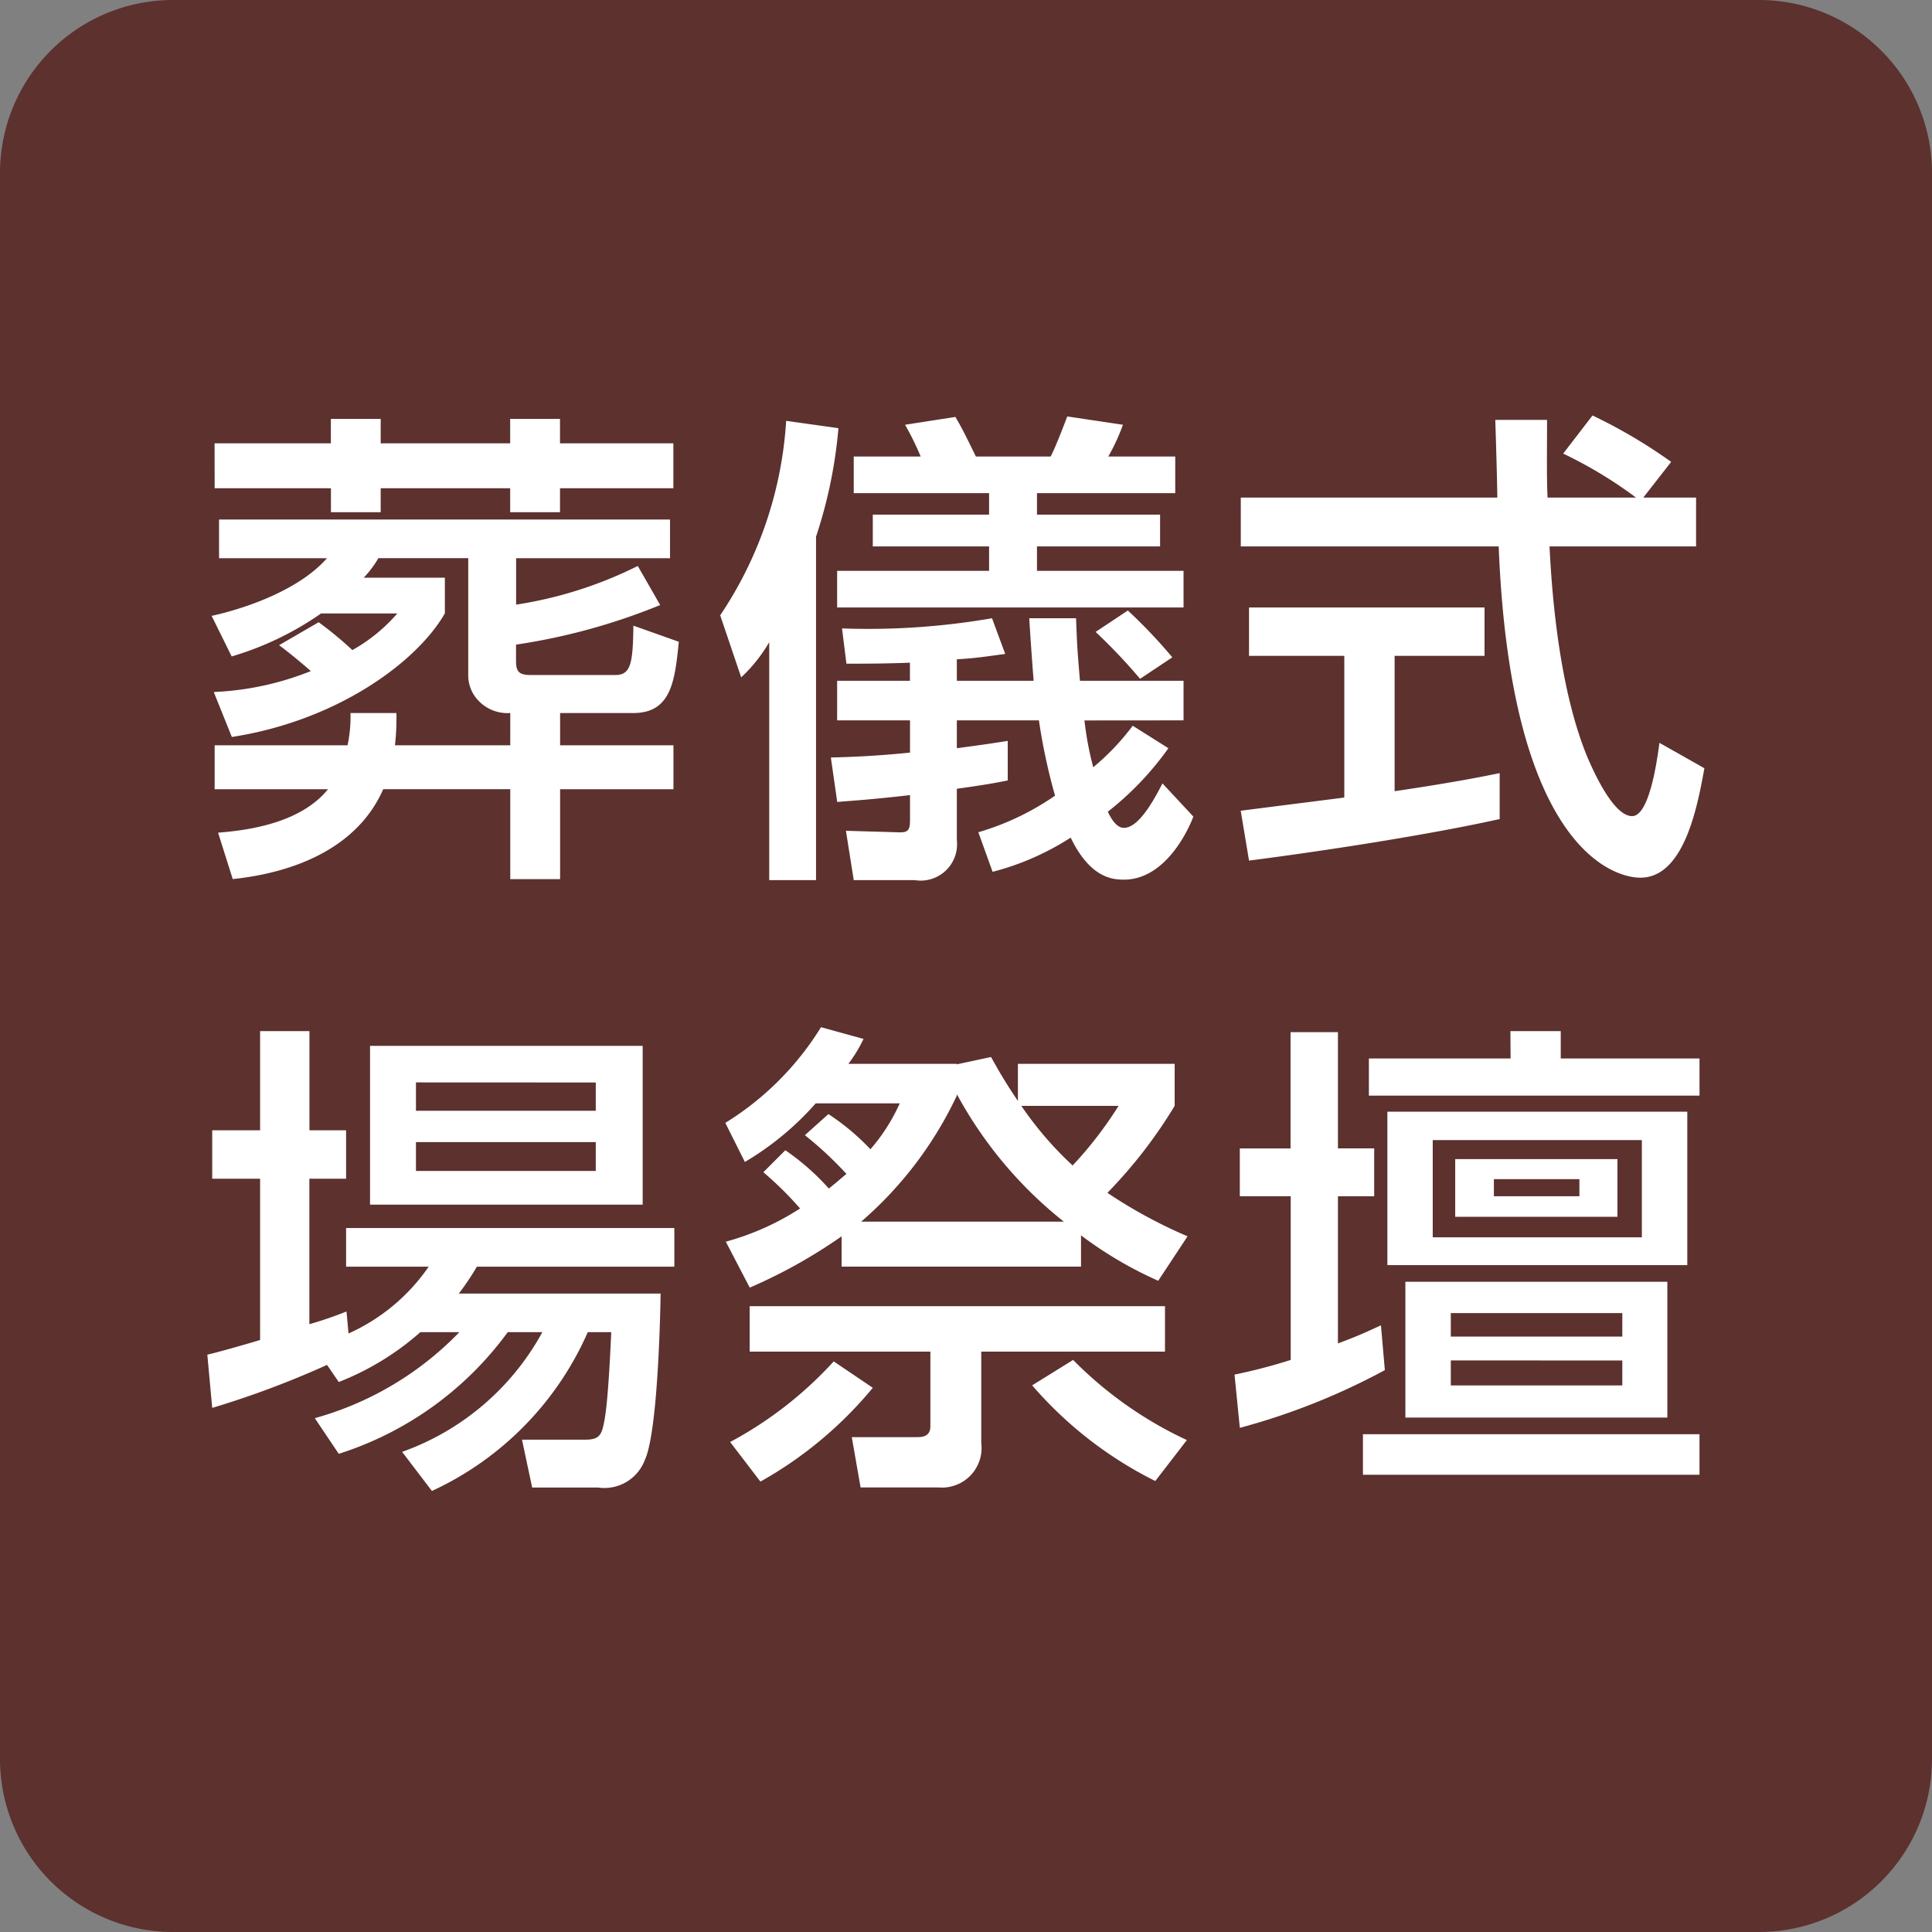 <svg height="94.901" viewBox="0 0 94.9 94.901" width="94.9" xmlns="http://www.w3.org/2000/svg"><rect x="0" y="0" width="94.9" height="94.901" fill="#808080" stroke="none"/><path d="m8.5 0h77.9a8.5 8.5 0 0 1 8.5 8.5v77.9a8.5 8.5 0 0 1 -8.5 8.5h-77.9a8.5 8.5 0 0 1 -8.5-8.5v-77.9a8.5 8.5 0 0 1 8.5-8.5z" fill="#5c312e"/><path d="m-29.784-5.976a6.653 6.653 0 0 1 -.144 1.584h-6.528v2.16h5.568c-1.248 1.532-3.528 1.992-5.4 2.132l.72 2.28c3-.312 6.12-1.512 7.392-4.416h6.24v4.42h2.448v-4.416h5.568v-2.16h-5.568v-1.584h3.6c1.872 0 2.04-1.608 2.232-3.5l-2.232-.792c-.024 1.848-.12 2.424-.888 2.424h-4.176c-.6 0-.7-.216-.7-.7v-.792a30.569 30.569 0 0 0 7.08-1.944l-1.1-1.92a20.214 20.214 0 0 1 -5.976 1.9v-2.28h7.56v-1.9h-22.152v1.9h5.3c-1.3 1.488-3.816 2.424-5.664 2.832l.984 1.992a15.093 15.093 0 0 0 4.392-2.112h3.744a8.2 8.2 0 0 1 -2.208 1.8 17.951 17.951 0 0 0 -1.656-1.368l-1.944 1.128c.264.192.912.7 1.56 1.272a14.48 14.48 0 0 1 -4.768 1.028l.888 2.208c5.136-.792 9.072-3.648 10.464-6.072v-1.752h-3.984a5.229 5.229 0 0 0 .72-.96h4.412v5.736a1.8 1.8 0 0 0 .264.96 1.967 1.967 0 0 0 1.8.912v1.584h-5.664a11.665 11.665 0 0 0 .072-1.584zm-6.672-11.04h5.712v1.176h2.444v-1.176h6.36v1.176h2.448v-1.176h5.568v-2.208h-5.568v-1.2h-2.448v1.2h-6.36v-1.2h-2.448v1.2h-5.712zm47.592 11.4v-1.944h-5.088c-.148-1.728-.148-1.94-.192-3.072h-2.3c.048.768.144 2.184.216 3.072h-3.772v-1.056c.888-.048 1.512-.144 2.376-.264l-.648-1.752a35.612 35.612 0 0 1 -7.368.5l.216 1.732c.936 0 1.824 0 3.12-.048v.888h-3.576v1.944h3.58v1.584c-1.656.168-2.88.216-3.888.24l.312 2.184c.864-.072 1.7-.12 3.576-.336v1.224c0 .576-.144.624-.672.6l-2.476-.072.384 2.424h3a1.787 1.787 0 0 0 2.064-1.968v-2.52c1.392-.192 1.9-.288 2.5-.408v-1.944c-.624.1-1.224.192-2.5.36v-1.368h4.032a29.022 29.022 0 0 0 .792 3.7 13.1 13.1 0 0 1 -3.768 1.796l.7 1.944a13.131 13.131 0 0 0 3.836-1.68c.96 1.992 2.064 2.064 2.616 2.064 2.184 0 3.312-2.808 3.408-3.1l-1.516-1.628c-.524 1.032-1.22 2.184-1.892 2.184-.408 0-.672-.552-.792-.792a14.984 14.984 0 0 0 2.976-3.12l-1.752-1.104a11.929 11.929 0 0 1 -1.94 2.04 15.843 15.843 0 0 1 -.432-2.3zm-20.352 7.848h2.3v-16.872a23.075 23.075 0 0 0 1.1-5.328l-2.568-.36a19.237 19.237 0 0 1 -3.24 9.552l1.032 3.048a7.559 7.559 0 0 0 1.376-1.728zm16.032-12.192a27.555 27.555 0 0 1 2.184 2.304l1.584-1.056a25.43 25.43 0 0 0 -2.184-2.3zm-11.88-6.816h6.648v1.056h-5.712v1.56h5.712v1.2h-7.464v1.8h17.016v-1.8h-7.2v-1.2h6.048v-1.56h-6.048v-1.056h6.792v-1.8h-3.288a10.139 10.139 0 0 0 .72-1.56l-2.736-.408c-.12.312-.552 1.464-.816 1.968h-3.672c-.624-1.272-.672-1.368-1.008-1.944l-2.472.384a13.551 13.551 0 0 1 .768 1.56h-3.288zm40.152-1.536a25.465 25.465 0 0 0 -3.864-2.28l-1.44 1.872a21.407 21.407 0 0 1 3.576 2.16h-4.344c-.048-.96-.024-2.328-.024-3.816h-2.544c.024.624.1 3.288.1 3.816h-12.6v2.4h12.668c.576 14.616 5.52 16.272 6.96 16.272 2.16 0 2.808-3.528 3.144-5.376l-2.208-1.248c-.144 1.1-.528 3.6-1.344 3.6-1.008 0-2.088-2.664-2.208-2.928-1.464-3.576-1.752-8.5-1.848-10.32h7.2v-2.4h-2.592zm-20.736 19.584c2.832-.36 8.4-1.172 12.312-2.04v-2.256c-.936.192-2.4.48-5.16.888v-6.648h4.416v-2.376h-11.568v2.376h4.68v6.96c-.552.072-3.792.48-5.088.648zm-43.176 16.9h13.392v-7.8h-13.392zm11.088-6v1.388h-8.832v-1.392zm0 2.928v1.416h-8.832v-1.416zm-6.7 9.336a15.7 15.7 0 0 1 -7.1 4.224l1.176 1.752a16.437 16.437 0 0 0 8.3-5.976h1.7a12.7 12.7 0 0 1 -6.888 5.88l1.464 1.92a15.415 15.415 0 0 0 7.656-7.8h1.152c-.024.552-.144 3.36-.336 4.344-.12.624-.192.936-.912.936h-3.136l.5 2.352h3.24a2.124 2.124 0 0 0 2.3-1.368c.672-1.464.768-7.9.768-8.16h-9.912a12.73 12.73 0 0 0 .888-1.32h9.7v-1.9h-16.124v1.9h4.056a9.475 9.475 0 0 1 -3.936 3.28l-.1-1.08a18.523 18.523 0 0 1 -1.824.624v-7.144h1.804v-2.38h-1.8v-4.872h-2.424v4.872h-2.352v2.38h2.352v7.92c-.384.12-2.04.6-2.592.72l.24 2.616a45.3 45.3 0 0 0 5.64-2.112l.576.84a13.4 13.4 0 0 0 4.008-2.448zm16.972-9.676a18.214 18.214 0 0 1 2.04 1.9c-.48.408-.5.432-.864.72a11.83 11.83 0 0 0 -2.136-1.88l-1.08 1.08a16.818 16.818 0 0 1 1.804 1.78 13.017 13.017 0 0 1 -3.648 1.632l1.176 2.256a25.429 25.429 0 0 0 4.512-2.52v1.488h11.76v-1.536a19.232 19.232 0 0 0 3.792 2.232l1.44-2.184a24.034 24.034 0 0 1 -3.936-2.136 23.536 23.536 0 0 0 3.304-4.272v-2.064h-7.7v1.824c-.648-.96-.96-1.512-1.32-2.16l-1.68.36v-.024h-5.328a6.921 6.921 0 0 0 .744-1.224l-2.088-.576a14.444 14.444 0 0 1 -4.7 4.7l.96 1.92a14.387 14.387 0 0 0 3.48-2.88h4.128a9.149 9.149 0 0 1 -1.44 2.256 11.464 11.464 0 0 0 -2.064-1.728zm7.464-2.016a20.354 20.354 0 0 0 5.256 6.264h-9.956a18.688 18.688 0 0 0 4.7-6.192zm7.944.576a19.022 19.022 0 0 1 -2.256 2.928 17.1 17.1 0 0 1 -2.52-2.928zm2.28 9.84h-20.4v2.232h8.876v3.672c0 .528-.456.528-.648.528h-3.212l.432 2.472h3.84a1.946 1.946 0 0 0 2.088-2.184v-4.488h9.024zm-16.272 2.712a19 19 0 0 1 -5.088 3.96l1.488 1.944a19.529 19.529 0 0 0 5.52-4.608zm17.348 3.864a19.2 19.2 0 0 1 -5.588-3.936l-2.012 1.248a19.385 19.385 0 0 0 6.048 4.7zm10.732-7.776v6.672h12.868v-6.672zm10.656 1.54v1.152h-8.424v-1.152zm0 2.328v1.224h-8.424v-1.228zm-18.788 3.308a32.778 32.778 0 0 0 7.124-2.836l-.192-2.2c-.576.264-1.128.528-2.112.888v-7.228h1.78v-2.352h-1.78v-5.708h-2.328v5.712h-2.492v2.348h2.5v8.04a26.85 26.85 0 0 1 -2.76.72zm13.3-18.144h-6.96v1.824h16.24v-1.824h-6.816v-1.344h-2.472zm-2.72 4.944v2.832h7.968v-2.832zm6.1.984v.84h-4.2v-.84zm-9.432-3.312v7.536h14.732v-7.536zm12.5 1.392v4.776h-10.272v-4.776zm-13.7 14.448v1.992h16.532v-1.992z" fill="#fff" transform="translate(47 41)"/></svg>
